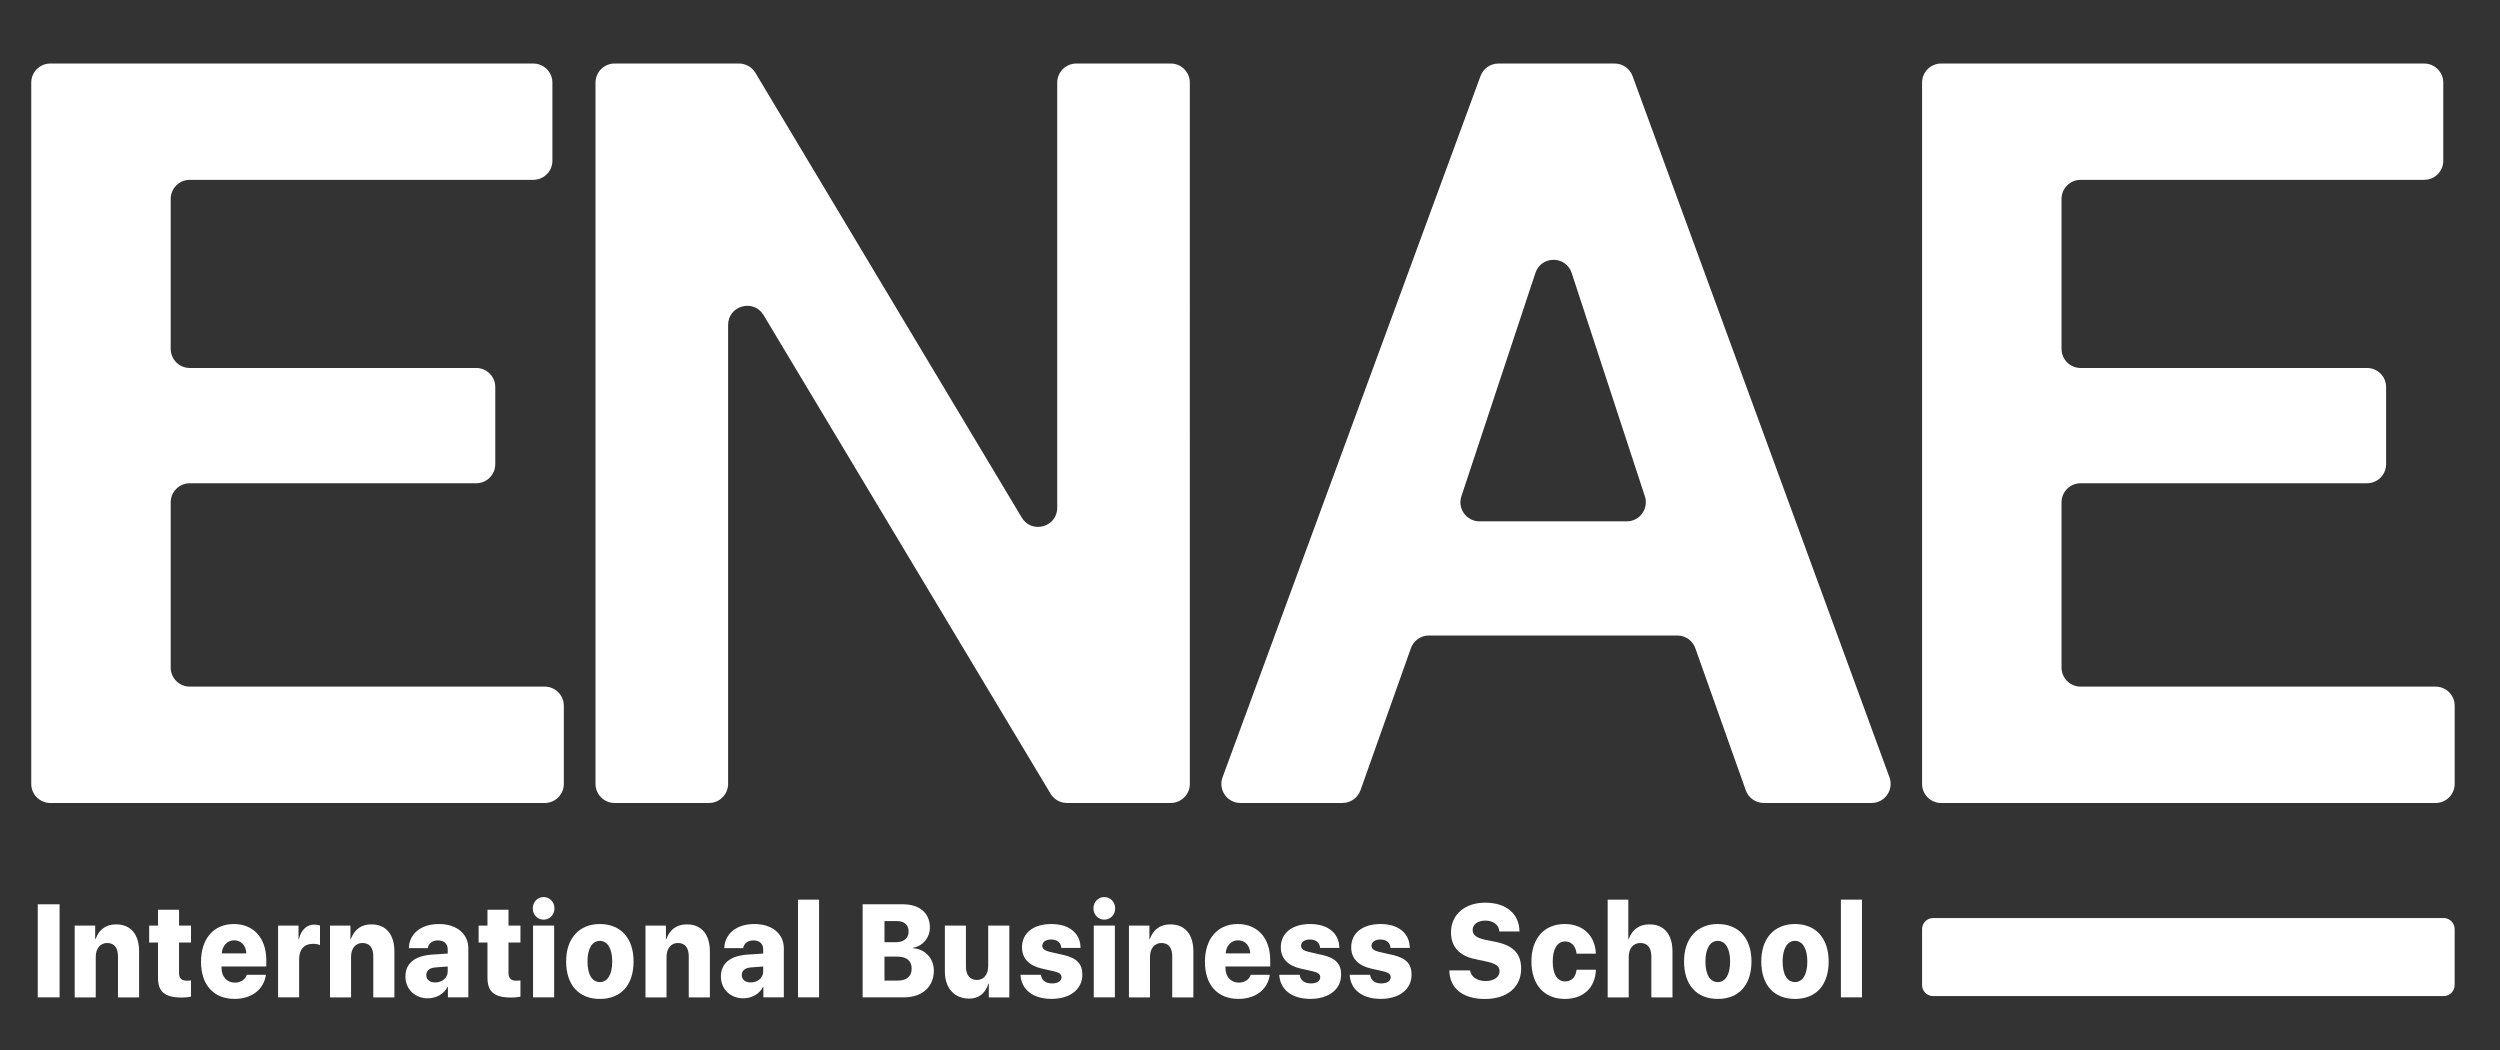 <?xml version="1.0" encoding="utf-8"?>
<!-- Generator: Adobe Illustrator 16.0.0, SVG Export Plug-In . SVG Version: 6.00 Build 0)  -->
<!DOCTYPE svg PUBLIC "-//W3C//DTD SVG 1.1//EN" "http://www.w3.org/Graphics/SVG/1.1/DTD/svg11.dtd">
<svg version="1.1" id="Capa_1" xmlns="http://www.w3.org/2000/svg" xmlns:xlink="http://www.w3.org/1999/xlink" x="0px" y="0px"
	 width="100px" height="42px" viewBox="0 0 100 42" enable-background="new 0 0 100 42" xml:space="preserve">
<rect x="0" y="0" width="100" height="42" fill="#333333" stroke="none"/>
<g>
	<defs>
		<rect id="SVGID_1_" x="-1104.75" y="-1761.75" width="1366" height="4026"/>
	</defs>
	<clipPath id="SVGID_2_">
		<use xlink:href="#SVGID_1_"  overflow="visible"/>
	</clipPath>
</g>
<rect x="1.51" y="36.172" fill="#FFFFFF" width="0.873" height="3.722"/>
<g>
	<g enable-background="new    ">
		<g>
			<defs>
				<rect id="SVGID_3_" x="1.25" y="2.5" width="97" height="37.5"/>
			</defs>
			<clipPath id="SVGID_4_">
				<use xlink:href="#SVGID_3_"  overflow="visible"/>
			</clipPath>
			<path clip-path="url(#SVGID_4_)" fill="#FFFFFF" d="M4.643,36.975c-0.404,0-0.678,0.203-0.82,0.588H3.807v-0.539H2.988v2.871
				H3.83v-1.62c0-0.325,0.171-0.555,0.456-0.555c0.29,0,0.433,0.199,0.433,0.532v1.643h0.845v-1.839
				C5.563,37.377,5.232,36.975,4.643,36.975"/>
			<path clip-path="url(#SVGID_4_)" fill="#FFFFFF" d="M7.162,36.389H6.32v0.635H5.967v0.676H6.32v1.409
				c0,0.562,0.27,0.792,0.949,0.792c0.164,0,0.288-0.016,0.371-0.036v-0.65c-0.05,0.007-0.102,0.013-0.171,0.013
				c-0.207,0-0.308-0.101-0.308-0.302v-1.226h0.479v-0.676H7.162V36.389z"/>
			<path clip-path="url(#SVGID_4_)" fill="#FFFFFF" d="M8.87,38.135c0.021-0.307,0.224-0.523,0.494-0.523
				c0.281,0,0.474,0.207,0.49,0.523H8.87z M9.353,36.961c-0.804,0-1.312,0.585-1.312,1.511c0,0.924,0.505,1.484,1.341,1.484
				c0.686,0,1.173-0.376,1.254-0.965H9.873c-0.063,0.196-0.247,0.314-0.48,0.314c-0.315,0-0.532-0.24-0.532-0.59v-0.057h1.79v-0.261
				C10.65,37.523,10.143,36.961,9.353,36.961"/>
			<path clip-path="url(#SVGID_4_)" fill="#FFFFFF" d="M11.958,37.562h-0.017v-0.539h-0.818v2.871h0.842v-1.517
				c0-0.402,0.2-0.625,0.562-0.625c0.103,0,0.202,0.019,0.273,0.052v-0.784c-0.058-0.021-0.134-0.036-0.216-0.036
				C12.27,36.984,12.053,37.181,11.958,37.562"/>
			<path clip-path="url(#SVGID_4_)" fill="#FFFFFF" d="M14.854,36.975c-0.404,0-0.678,0.203-0.82,0.588h-0.017v-0.539h-0.817v2.871
				h0.842v-1.62c0-0.325,0.171-0.555,0.456-0.555c0.29,0,0.433,0.199,0.433,0.532v1.643h0.845v-1.839
				C15.774,37.377,15.443,36.975,14.854,36.975"/>
			<path clip-path="url(#SVGID_4_)" fill="#FFFFFF" d="M17.908,38.86c0,0.263-0.23,0.438-0.502,0.438
				c-0.216,0-0.355-0.114-0.355-0.297c0-0.175,0.131-0.286,0.37-0.305l0.487-0.036V38.86z M17.557,36.961
				c-0.716,0-1.184,0.384-1.205,0.965h0.758c0.023-0.178,0.179-0.31,0.406-0.31c0.238,0,0.393,0.126,0.393,0.361v0.165l-0.62,0.042
				c-0.691,0.046-1.072,0.343-1.072,0.879c0,0.517,0.397,0.87,0.894,0.87c0.322,0,0.645-0.163,0.787-0.452h0.018v0.413h0.817v-1.966
				C18.731,37.351,18.264,36.961,17.557,36.961"/>
			<path clip-path="url(#SVGID_4_)" fill="#FFFFFF" d="M20.341,36.389h-0.842v0.635h-0.354v0.676h0.354v1.409
				c0,0.562,0.269,0.792,0.948,0.792c0.165,0,0.288-0.016,0.371-0.036v-0.65c-0.049,0.007-0.102,0.013-0.171,0.013
				c-0.207,0-0.307-0.101-0.307-0.302v-1.226h0.478v-0.676h-0.478V36.389z"/>
			<path clip-path="url(#SVGID_4_)" fill="#FFFFFF" d="M21.743,35.883c-0.237,0-0.433,0.193-0.433,0.451
				c0,0.261,0.195,0.452,0.433,0.452c0.24,0,0.436-0.191,0.436-0.452C22.179,36.076,21.983,35.883,21.743,35.883"/>
			<rect x="21.322" y="37.023" clip-path="url(#SVGID_4_)" fill="#FFFFFF" width="0.844" height="2.871"/>
			<path clip-path="url(#SVGID_4_)" fill="#FFFFFF" d="M23.995,39.283c-0.31,0-0.495-0.297-0.495-0.825
				c0-0.516,0.188-0.823,0.495-0.823c0.304,0,0.494,0.307,0.494,0.823C24.489,38.986,24.302,39.283,23.995,39.283 M23.995,36.961
				c-0.823,0-1.349,0.565-1.349,1.497c0,0.949,0.514,1.499,1.349,1.499s1.348-0.546,1.348-1.499
				C25.343,37.521,24.82,36.961,23.995,36.961"/>
			<path clip-path="url(#SVGID_4_)" fill="#FFFFFF" d="M27.473,36.975c-0.404,0-0.678,0.203-0.82,0.588h-0.016v-0.539h-0.818v2.871
				h0.842v-1.62c0-0.325,0.171-0.555,0.456-0.555c0.29,0,0.433,0.199,0.433,0.532v1.643h0.845v-1.839
				C28.394,37.377,28.062,36.975,27.473,36.975"/>
			<path clip-path="url(#SVGID_4_)" fill="#FFFFFF" d="M30.527,38.86c0,0.263-0.23,0.438-0.501,0.438
				c-0.217,0-0.356-0.114-0.356-0.297c0-0.175,0.131-0.286,0.37-0.305l0.487-0.036V38.86z M30.176,36.961
				c-0.716,0-1.184,0.384-1.205,0.965h0.758c0.023-0.178,0.179-0.31,0.407-0.31c0.237,0,0.392,0.126,0.392,0.361v0.165l-0.62,0.042
				c-0.691,0.046-1.072,0.343-1.072,0.879c0,0.517,0.397,0.87,0.894,0.87c0.322,0,0.645-0.163,0.787-0.452h0.018v0.413h0.818v-1.966
				C31.352,37.351,30.883,36.961,30.176,36.961"/>
			<rect x="31.92" y="35.986" clip-path="url(#SVGID_4_)" fill="#FFFFFF" width="0.843" height="3.908"/>
			<path clip-path="url(#SVGID_4_)" fill="#FFFFFF" d="M35.906,39.224h-0.527v-0.959h0.522c0.362,0,0.566,0.17,0.566,0.475
				C36.468,39.054,36.266,39.224,35.906,39.224 M35.379,36.843h0.501c0.293,0,0.464,0.154,0.464,0.415
				c0,0.269-0.188,0.431-0.506,0.431h-0.459V36.843z M36.521,37.929v-0.021c0.381-0.057,0.674-0.39,0.674-0.808
				c0-0.575-0.409-0.929-1.084-0.929h-1.605v3.723h1.648c0.734,0,1.2-0.42,1.2-1.073C37.354,38.326,36.986,37.952,36.521,37.929"/>
			<path clip-path="url(#SVGID_4_)" fill="#FFFFFF" d="M39.527,38.644c0,0.333-0.174,0.555-0.447,0.555
				c-0.276,0-0.443-0.186-0.443-0.534v-1.641h-0.842v1.842c0,0.676,0.397,1.078,0.969,1.078c0.396,0,0.65-0.216,0.77-0.59h0.018
				v0.542h0.82v-2.871h-0.844V38.644z"/>
			<path clip-path="url(#SVGID_4_)" fill="#FFFFFF" d="M42.543,38.2l-0.547-0.124c-0.204-0.047-0.305-0.127-0.305-0.243
				c0-0.152,0.141-0.253,0.354-0.253c0.243,0,0.399,0.132,0.407,0.338h0.77c-0.004-0.588-0.453-0.957-1.167-0.957
				c-0.721,0-1.175,0.361-1.175,0.932c0,0.436,0.273,0.729,0.789,0.849l0.498,0.112c0.211,0.05,0.292,0.117,0.292,0.235
				c0,0.154-0.143,0.248-0.378,0.248c-0.254,0-0.418-0.127-0.444-0.344h-0.819c0.037,0.583,0.486,0.962,1.246,0.962
				c0.735,0,1.23-0.379,1.23-0.97C43.295,38.553,43.071,38.321,42.543,38.2"/>
			<path clip-path="url(#SVGID_4_)" fill="#FFFFFF" d="M44.172,35.883c-0.238,0-0.434,0.193-0.434,0.451
				c0,0.261,0.195,0.452,0.434,0.452c0.24,0,0.436-0.191,0.436-0.452C44.607,36.076,44.412,35.883,44.172,35.883"/>
			<rect x="43.751" y="37.023" clip-path="url(#SVGID_4_)" fill="#FFFFFF" width="0.844" height="2.871"/>
			<path clip-path="url(#SVGID_4_)" fill="#FFFFFF" d="M46.813,36.975c-0.403,0-0.678,0.203-0.82,0.588h-0.017v-0.539h-0.818v2.871
				H46v-1.62c0-0.325,0.172-0.555,0.457-0.555c0.289,0,0.432,0.199,0.432,0.532v1.643h0.846v-1.839
				C47.734,37.377,47.403,36.975,46.813,36.975"/>
			<path clip-path="url(#SVGID_4_)" fill="#FFFFFF" d="M49.026,38.135c0.022-0.307,0.224-0.523,0.495-0.523
				c0.28,0,0.473,0.207,0.49,0.523H49.026z M49.509,36.961c-0.804,0-1.312,0.585-1.312,1.511c0,0.924,0.505,1.484,1.341,1.484
				c0.686,0,1.173-0.376,1.254-0.965H50.03c-0.063,0.196-0.247,0.314-0.481,0.314c-0.315,0-0.531-0.24-0.531-0.59v-0.057h1.79
				v-0.261C50.808,37.523,50.299,36.961,49.509,36.961"/>
			<path clip-path="url(#SVGID_4_)" fill="#FFFFFF" d="M52.895,38.2l-0.547-0.124c-0.205-0.047-0.305-0.127-0.305-0.243
				c0-0.152,0.141-0.253,0.354-0.253c0.243,0,0.399,0.132,0.406,0.338h0.771c-0.004-0.588-0.454-0.957-1.168-0.957
				c-0.72,0-1.174,0.361-1.174,0.932c0,0.436,0.273,0.729,0.789,0.849l0.497,0.112c0.212,0.05,0.292,0.117,0.292,0.235
				c0,0.154-0.143,0.248-0.377,0.248c-0.255,0-0.42-0.127-0.445-0.344H51.17c0.036,0.583,0.485,0.962,1.246,0.962
				c0.735,0,1.229-0.379,1.229-0.97C53.646,38.553,53.422,38.321,52.895,38.2"/>
			<path clip-path="url(#SVGID_4_)" fill="#FFFFFF" d="M55.712,38.2l-0.548-0.124c-0.203-0.047-0.304-0.127-0.304-0.243
				c0-0.152,0.141-0.253,0.354-0.253c0.242,0,0.399,0.132,0.406,0.338h0.771c-0.005-0.588-0.454-0.957-1.167-0.957
				c-0.721,0-1.176,0.361-1.176,0.932c0,0.436,0.273,0.729,0.791,0.849l0.496,0.112c0.211,0.05,0.293,0.117,0.293,0.235
				c0,0.154-0.143,0.248-0.379,0.248c-0.254,0-0.418-0.127-0.444-0.344h-0.818c0.036,0.583,0.485,0.962,1.247,0.962
				c0.734,0,1.229-0.379,1.229-0.97C56.463,38.553,56.24,38.321,55.712,38.2"/>
			<path clip-path="url(#SVGID_4_)" fill="#FFFFFF" d="M59.863,37.684l-0.445-0.09c-0.359-0.08-0.512-0.191-0.512-0.393
				c0-0.227,0.203-0.377,0.508-0.377c0.312,0,0.543,0.163,0.561,0.434h0.804c-0.01-0.7-0.517-1.151-1.374-1.151
				c-0.795,0-1.365,0.464-1.365,1.187c0,0.565,0.326,0.937,0.958,1.069l0.449,0.095c0.391,0.088,0.536,0.188,0.536,0.394
				c0,0.225-0.222,0.39-0.562,0.39c-0.322,0-0.587-0.17-0.617-0.426h-0.83c0.009,0.722,0.549,1.143,1.424,1.143
				c0.885,0,1.448-0.472,1.448-1.212C60.845,38.158,60.541,37.826,59.863,37.684"/>
			<path clip-path="url(#SVGID_4_)" fill="#FFFFFF" d="M62.605,39.257c-0.311,0-0.496-0.283-0.496-0.799
				c0-0.506,0.186-0.8,0.496-0.8c0.257,0,0.429,0.194,0.457,0.49h0.773c-0.024-0.709-0.505-1.187-1.244-1.187
				c-0.82,0-1.334,0.573-1.334,1.497c0,0.934,0.514,1.499,1.338,1.499c0.74,0,1.216-0.446,1.242-1.168h-0.775
				C63.031,39.087,62.862,39.257,62.605,39.257"/>
			<path clip-path="url(#SVGID_4_)" fill="#FFFFFF" d="M65.979,36.975c-0.405,0-0.69,0.203-0.83,0.588h-0.017v-1.576h-0.825v3.908
				h0.842v-1.617c0-0.328,0.169-0.558,0.466-0.558c0.29,0,0.439,0.204,0.439,0.534v1.641h0.845v-1.837
				C66.899,37.38,66.568,36.975,65.979,36.975"/>
			<path clip-path="url(#SVGID_4_)" fill="#FFFFFF" d="M68.711,39.283c-0.31,0-0.494-0.297-0.494-0.825
				c0-0.516,0.188-0.823,0.494-0.823c0.304,0,0.494,0.307,0.494,0.823C69.205,38.986,69.018,39.283,68.711,39.283 M68.711,36.961
				c-0.822,0-1.349,0.565-1.349,1.497c0,0.949,0.514,1.499,1.349,1.499c0.834,0,1.348-0.546,1.348-1.499
				C70.059,37.521,69.536,36.961,68.711,36.961"/>
			<path clip-path="url(#SVGID_4_)" fill="#FFFFFF" d="M71.799,39.283c-0.309,0-0.494-0.297-0.494-0.825
				c0-0.516,0.188-0.823,0.494-0.823c0.305,0,0.494,0.307,0.494,0.823C72.293,38.986,72.105,39.283,71.799,39.283 M71.799,36.961
				c-0.823,0-1.348,0.565-1.348,1.497c0,0.949,0.514,1.499,1.348,1.499c0.835,0,1.348-0.546,1.348-1.499
				C73.146,37.521,72.624,36.961,71.799,36.961"/>
			<rect x="73.636" y="35.986" clip-path="url(#SVGID_4_)" fill="#FFFFFF" width="0.843" height="3.908"/>
			<path clip-path="url(#SVGID_4_)" fill="#FFFFFF" d="M21.789,27.465H7.591c-0.422,0-0.763-0.342-0.763-0.764v-6.607
				c0-0.421,0.341-0.764,0.763-0.764h11.456c0.422,0,0.764-0.341,0.764-0.763v-3.084c0-0.422-0.342-0.764-0.764-0.764H7.591
				c-0.422,0-0.763-0.342-0.763-0.764V7.958c0-0.422,0.341-0.764,0.763-0.764h13.741c0.422,0,0.764-0.341,0.764-0.763V3.304
				c0-0.421-0.342-0.763-0.764-0.763H2.014c-0.422,0-0.764,0.342-0.764,0.763v28.052c0,0.421,0.342,0.764,0.764,0.764h19.775
				c0.422,0,0.764-0.342,0.764-0.764v-3.127C22.553,27.807,22.211,27.465,21.789,27.465"/>
			<path clip-path="url(#SVGID_4_)" fill="#FFFFFF" d="M24.584,32.119h3.776c0.422,0,0.764-0.342,0.764-0.764V12.997
				c0-0.774,1.021-1.057,1.419-0.393l11.479,19.144c0.139,0.23,0.387,0.371,0.655,0.371h4.152c0.422,0,0.764-0.342,0.764-0.764
				V3.304c0-0.421-0.342-0.763-0.764-0.763h-3.776c-0.421,0-0.764,0.342-0.764,0.763v17.007c0,0.775-1.02,1.057-1.418,0.393
				L30.215,2.912c-0.139-0.23-0.387-0.371-0.655-0.371h-4.976c-0.422,0-0.764,0.342-0.764,0.763v28.052
				C23.82,31.777,24.162,32.119,24.584,32.119"/>
			<path clip-path="url(#SVGID_4_)" fill="#FFFFFF" d="M65.07,20.854h-5.889c-0.521,0-0.889-0.51-0.725-1.004l2.961-8.934
				c0.232-0.699,1.221-0.697,1.45,0.002l2.928,8.933C65.957,20.346,65.59,20.854,65.07,20.854 M65.302,3.042
				c-0.11-0.301-0.396-0.501-0.717-0.501h-4.648c-0.319,0-0.606,0.2-0.716,0.5L48.902,31.092c-0.184,0.499,0.185,1.027,0.716,1.027
				h4.081c0.323,0,0.611-0.203,0.72-0.508l2.017-5.683c0.107-0.305,0.396-0.508,0.719-0.508h9.939c0.323,0,0.611,0.203,0.719,0.508
				l2.018,5.683c0.107,0.305,0.396,0.508,0.719,0.508h4.311c0.531,0,0.9-0.528,0.718-1.026L65.302,3.042z"/>
			<path clip-path="url(#SVGID_4_)" fill="#FFFFFF" d="M97.424,27.465H83.225c-0.422,0-0.764-0.342-0.764-0.764v-6.607
				c0-0.421,0.342-0.764,0.764-0.764h11.456c0.422,0,0.763-0.341,0.763-0.763v-3.084c0-0.422-0.341-0.764-0.763-0.764H83.225
				c-0.422,0-0.764-0.342-0.764-0.764V7.958c0-0.422,0.342-0.764,0.764-0.764h13.742c0.422,0,0.764-0.341,0.764-0.763V3.304
				c0-0.421-0.342-0.763-0.764-0.763H77.647c-0.422,0-0.764,0.342-0.764,0.763v28.052c0,0.421,0.342,0.764,0.764,0.764h19.776
				c0.422,0,0.764-0.342,0.764-0.764v-3.127C98.188,27.807,97.846,27.465,97.424,27.465"/>
			<path clip-path="url(#SVGID_4_)" fill="#FFFFFF" d="M97.745,36.722H77.326c-0.244,0-0.443,0.199-0.443,0.441v2.24
				c0,0.243,0.199,0.441,0.443,0.441h20.419c0.243,0,0.441-0.198,0.441-0.441v-2.24C98.187,36.921,97.988,36.722,97.745,36.722"/>
		</g>
	</g>
	<rect x="1.25" y="2.541" fill-rule="evenodd" clip-rule="evenodd" fill="none" width="96.938" height="37.418"/>
</g>
</svg>
